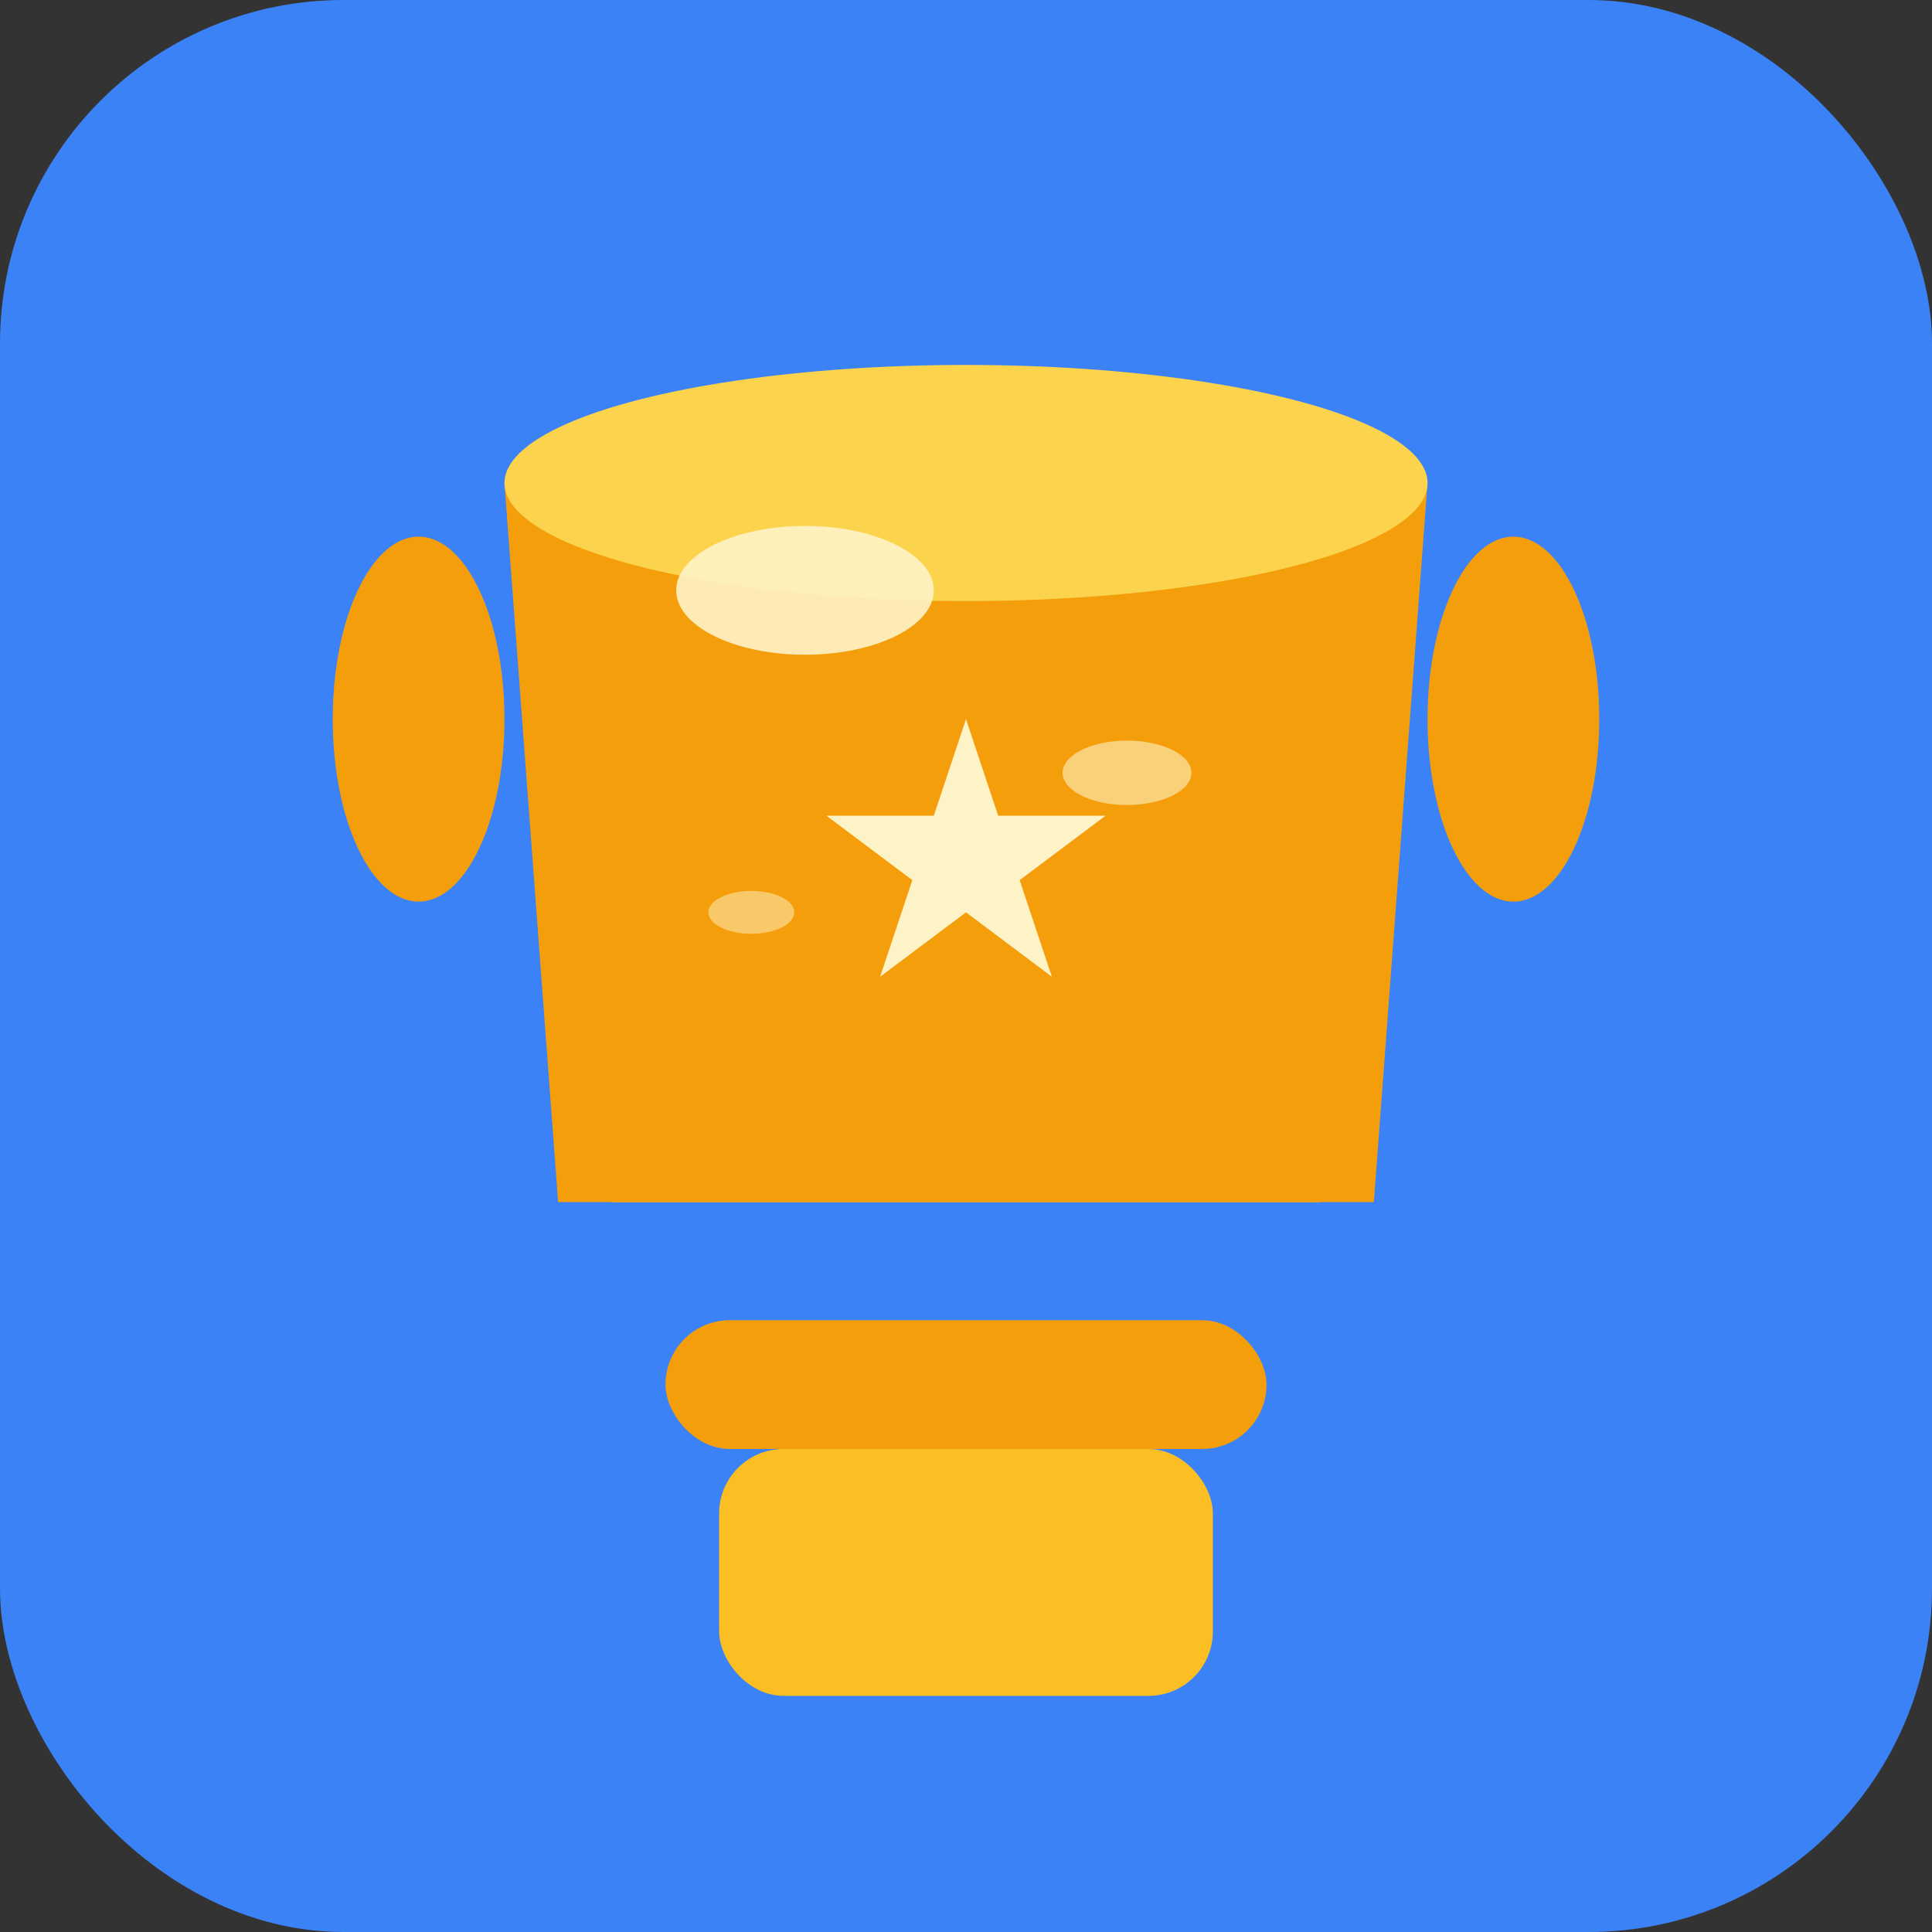 <svg width="180" height="180" viewBox="0 0 180 180" xmlns="http://www.w3.org/2000/svg">
  <rect x="0" y="0" width="180" height="180" fill="#333333" stroke="none"/>
  <!-- Background with rounded corners for iOS -->
  <rect width="180" height="180" rx="32" fill="#3b82f6"/>
  
  <!-- Trophy base -->
  <rect x="67" y="135" width="46" height="23" rx="6" fill="#fbbf24"/>
  <rect x="62" y="123" width="56" height="12" rx="6" fill="#f59e0b"/>
  
  <!-- Trophy cup main body -->
  <path d="M52 45 L128 45 L123 112 L57 112 Z" fill="#fbbf24"/>
  <path d="M47 45 L133 45 L128 112 L52 112 Z" fill="#f59e0b"/>
  
  <!-- Trophy handles -->
  <ellipse cx="39" cy="67" rx="8" ry="17" fill="#f59e0b"/>
  <ellipse cx="141" cy="67" rx="8" ry="17" fill="#f59e0b"/>
  
  <!-- Trophy top rim -->
  <ellipse cx="90" cy="45" rx="43" ry="11" fill="#fcd34d"/>
  
  <!-- Main highlight -->
  <ellipse cx="75" cy="55" rx="12" ry="6" fill="#fef3c7" opacity="0.9"/>
  
  <!-- Star decoration -->
  <path d="M90 67 L93 76 L103 76 L95 82 L98 91 L90 85 L82 91 L85 82 L77 76 L87 76 Z" fill="#fef3c7"/>
  
  <!-- Additional smaller highlights -->
  <ellipse cx="105" cy="72" rx="6" ry="3" fill="#fef3c7" opacity="0.6"/>
  <ellipse cx="70" cy="85" rx="4" ry="2" fill="#fef3c7" opacity="0.5"/>
</svg>

